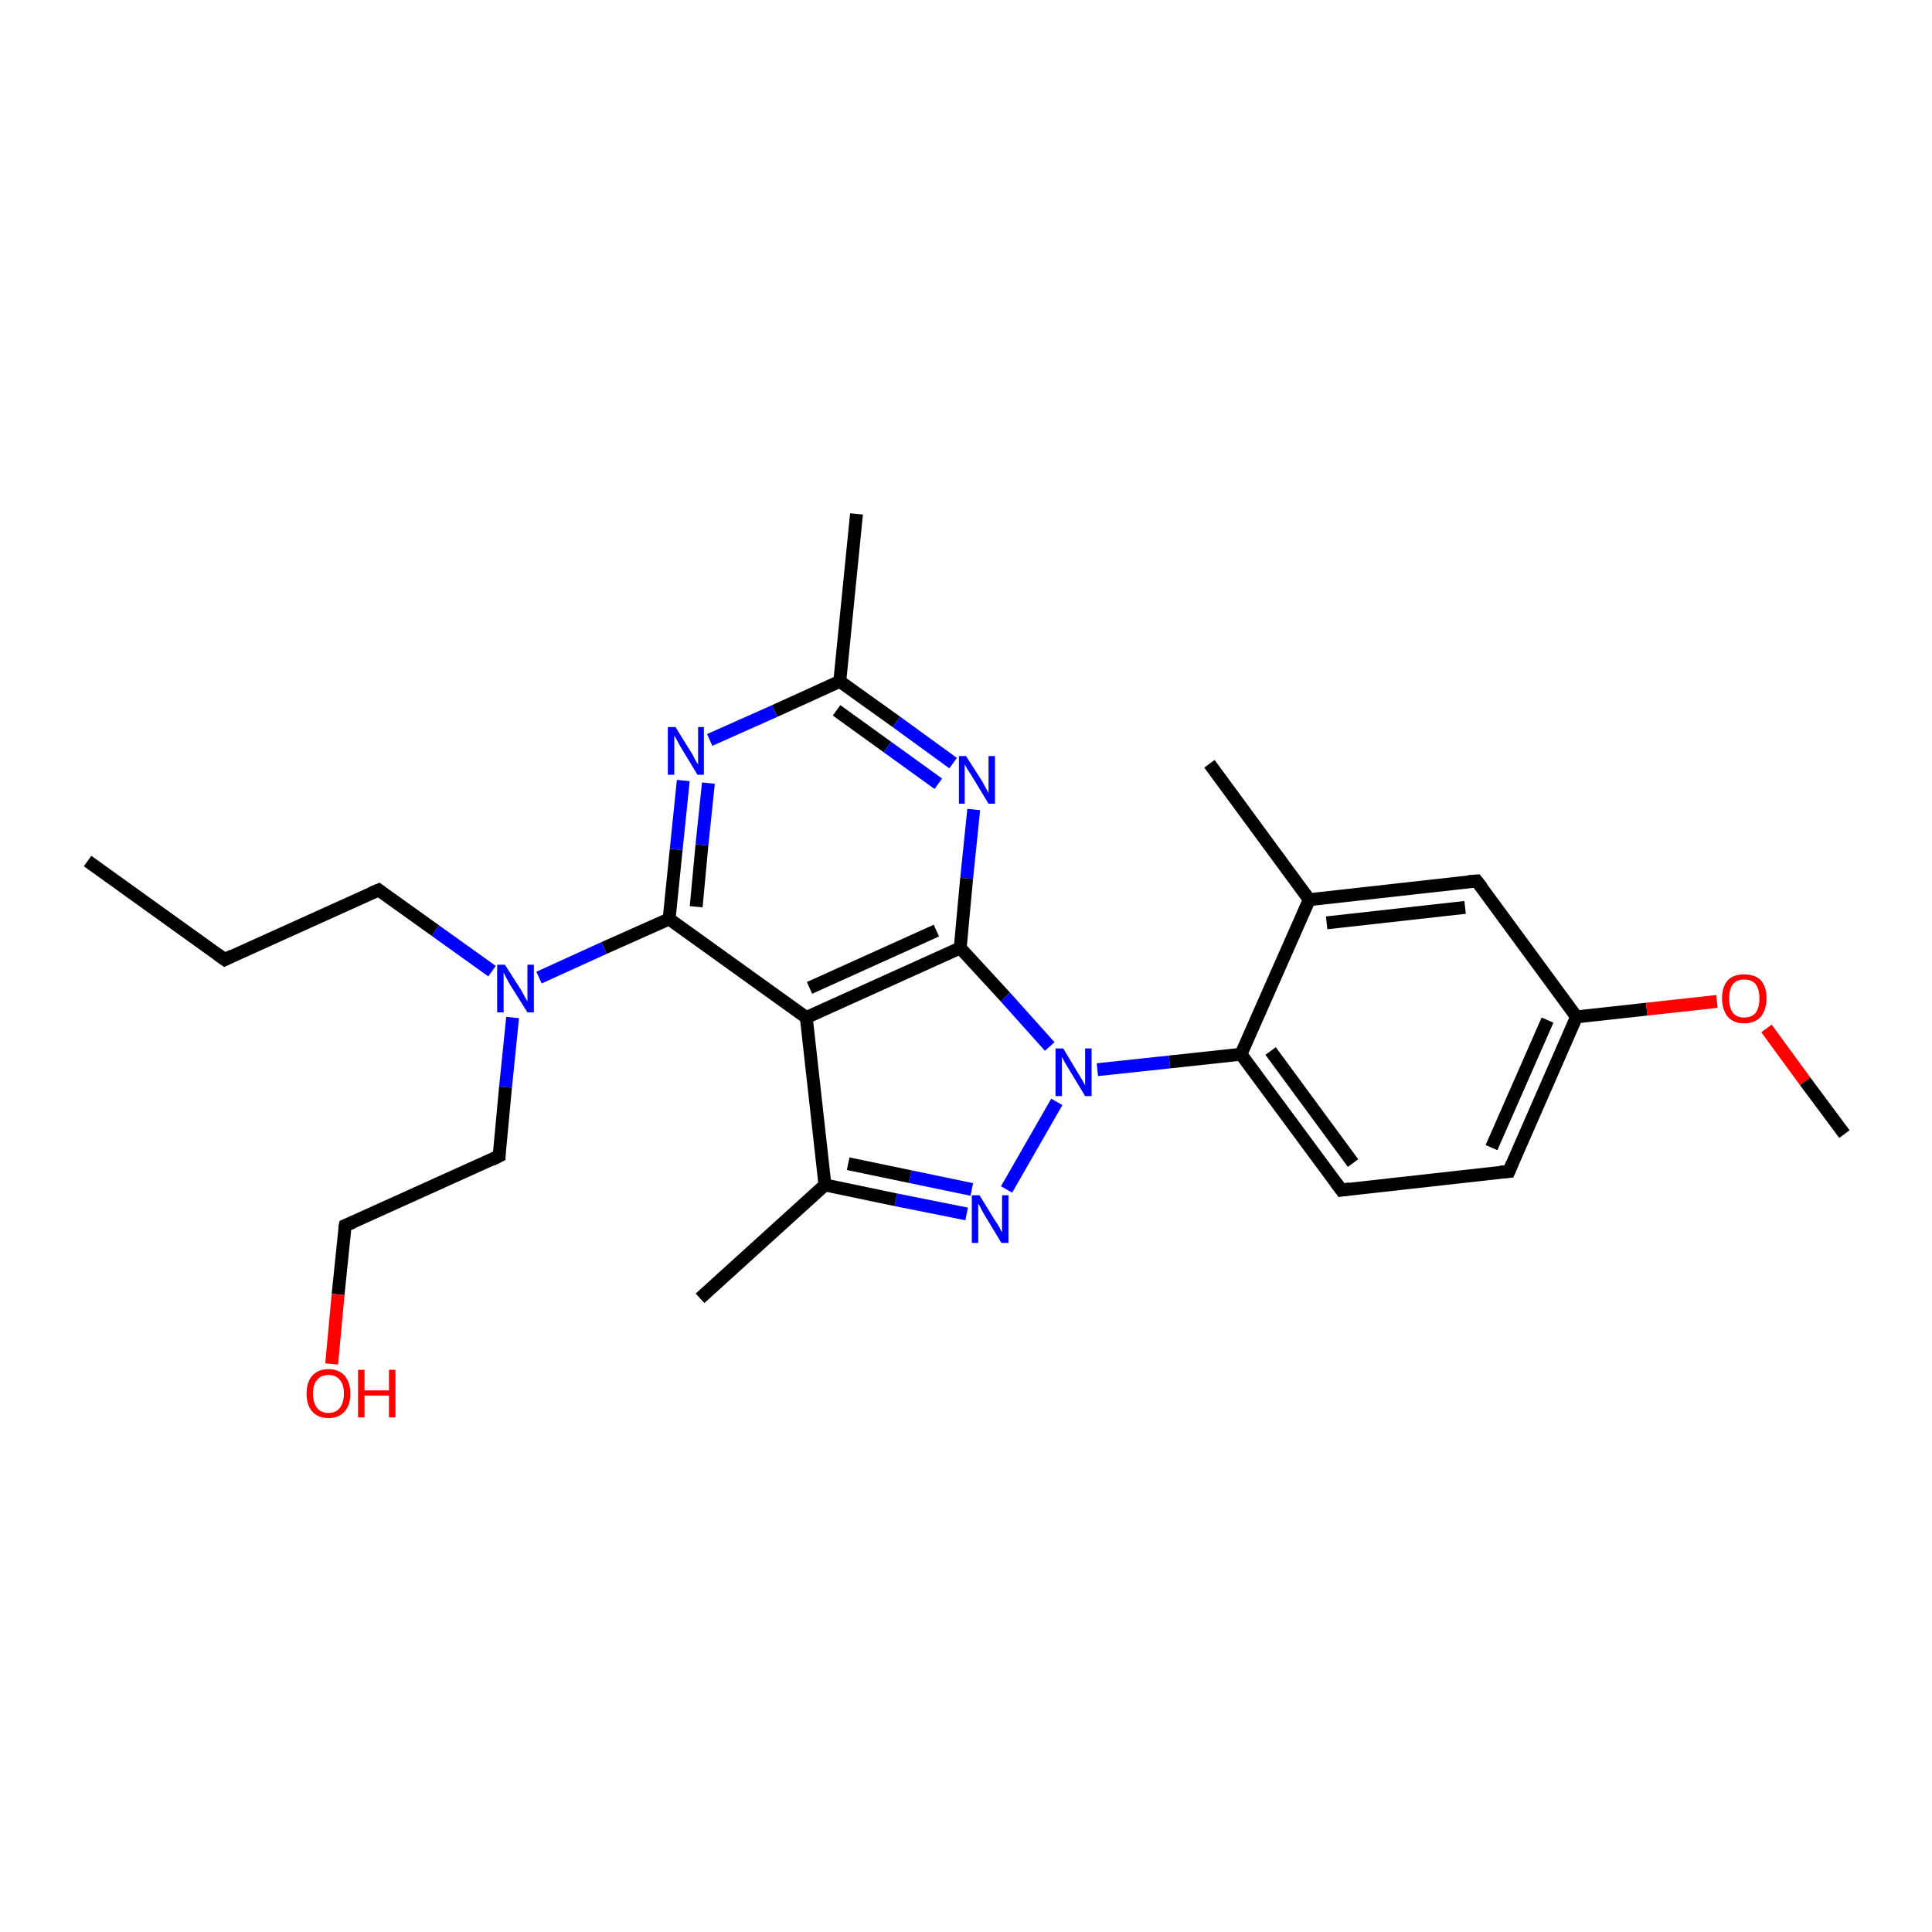<?xml version='1.0' encoding='iso-8859-1'?>
<svg version='1.1' baseProfile='full'
              xmlns='http://www.w3.org/2000/svg'
                      xmlns:rdkit='http://www.rdkit.org/xml'
                      xmlns:xlink='http://www.w3.org/1999/xlink'
                  xml:space='preserve'
width='300px' height='300px' viewBox='0 0 300 300'>
<!-- END OF HEADER -->
<rect style='opacity:1.0;fill:#FFFFFF;stroke:none' width='300.0' height='300.0' x='0.0' y='0.0'> </rect>
<path class='bond-0 atom-0 atom-1' d='M 13.6,133.7 L 34.9,149.0' style='fill:none;fill-rule:evenodd;stroke:#000000;stroke-width:2.0px;stroke-linecap:butt;stroke-linejoin:miter;stroke-opacity:1' />
<path class='bond-1 atom-1 atom-2' d='M 34.9,149.0 L 58.8,138.2' style='fill:none;fill-rule:evenodd;stroke:#000000;stroke-width:2.0px;stroke-linecap:butt;stroke-linejoin:miter;stroke-opacity:1' />
<path class='bond-2 atom-2 atom-3' d='M 58.8,138.2 L 67.6,144.5' style='fill:none;fill-rule:evenodd;stroke:#000000;stroke-width:2.0px;stroke-linecap:butt;stroke-linejoin:miter;stroke-opacity:1' />
<path class='bond-2 atom-2 atom-3' d='M 67.6,144.5 L 76.4,150.8' style='fill:none;fill-rule:evenodd;stroke:#0000FF;stroke-width:2.0px;stroke-linecap:butt;stroke-linejoin:miter;stroke-opacity:1' />
<path class='bond-3 atom-3 atom-4' d='M 79.6,158.0 L 78.5,168.8' style='fill:none;fill-rule:evenodd;stroke:#0000FF;stroke-width:2.0px;stroke-linecap:butt;stroke-linejoin:miter;stroke-opacity:1' />
<path class='bond-3 atom-3 atom-4' d='M 78.5,168.8 L 77.5,179.5' style='fill:none;fill-rule:evenodd;stroke:#000000;stroke-width:2.0px;stroke-linecap:butt;stroke-linejoin:miter;stroke-opacity:1' />
<path class='bond-4 atom-4 atom-5' d='M 77.5,179.5 L 53.6,190.3' style='fill:none;fill-rule:evenodd;stroke:#000000;stroke-width:2.0px;stroke-linecap:butt;stroke-linejoin:miter;stroke-opacity:1' />
<path class='bond-5 atom-5 atom-6' d='M 53.6,190.3 L 52.5,201.0' style='fill:none;fill-rule:evenodd;stroke:#000000;stroke-width:2.0px;stroke-linecap:butt;stroke-linejoin:miter;stroke-opacity:1' />
<path class='bond-5 atom-5 atom-6' d='M 52.5,201.0 L 51.5,211.8' style='fill:none;fill-rule:evenodd;stroke:#FF0000;stroke-width:2.0px;stroke-linecap:butt;stroke-linejoin:miter;stroke-opacity:1' />
<path class='bond-6 atom-3 atom-7' d='M 83.7,151.8 L 93.8,147.2' style='fill:none;fill-rule:evenodd;stroke:#0000FF;stroke-width:2.0px;stroke-linecap:butt;stroke-linejoin:miter;stroke-opacity:1' />
<path class='bond-6 atom-3 atom-7' d='M 93.8,147.2 L 103.9,142.7' style='fill:none;fill-rule:evenodd;stroke:#000000;stroke-width:2.0px;stroke-linecap:butt;stroke-linejoin:miter;stroke-opacity:1' />
<path class='bond-7 atom-7 atom-8' d='M 103.9,142.7 L 105.0,131.9' style='fill:none;fill-rule:evenodd;stroke:#000000;stroke-width:2.0px;stroke-linecap:butt;stroke-linejoin:miter;stroke-opacity:1' />
<path class='bond-7 atom-7 atom-8' d='M 105.0,131.9 L 106.1,121.2' style='fill:none;fill-rule:evenodd;stroke:#0000FF;stroke-width:2.0px;stroke-linecap:butt;stroke-linejoin:miter;stroke-opacity:1' />
<path class='bond-7 atom-7 atom-8' d='M 108.1,140.8 L 109.0,131.2' style='fill:none;fill-rule:evenodd;stroke:#000000;stroke-width:2.0px;stroke-linecap:butt;stroke-linejoin:miter;stroke-opacity:1' />
<path class='bond-7 atom-7 atom-8' d='M 109.0,131.2 L 110.0,121.6' style='fill:none;fill-rule:evenodd;stroke:#0000FF;stroke-width:2.0px;stroke-linecap:butt;stroke-linejoin:miter;stroke-opacity:1' />
<path class='bond-8 atom-8 atom-9' d='M 110.2,114.9 L 120.3,110.4' style='fill:none;fill-rule:evenodd;stroke:#0000FF;stroke-width:2.0px;stroke-linecap:butt;stroke-linejoin:miter;stroke-opacity:1' />
<path class='bond-8 atom-8 atom-9' d='M 120.3,110.4 L 130.4,105.8' style='fill:none;fill-rule:evenodd;stroke:#000000;stroke-width:2.0px;stroke-linecap:butt;stroke-linejoin:miter;stroke-opacity:1' />
<path class='bond-9 atom-9 atom-10' d='M 130.4,105.8 L 133.0,79.8' style='fill:none;fill-rule:evenodd;stroke:#000000;stroke-width:2.0px;stroke-linecap:butt;stroke-linejoin:miter;stroke-opacity:1' />
<path class='bond-10 atom-9 atom-11' d='M 130.4,105.8 L 139.2,112.1' style='fill:none;fill-rule:evenodd;stroke:#000000;stroke-width:2.0px;stroke-linecap:butt;stroke-linejoin:miter;stroke-opacity:1' />
<path class='bond-10 atom-9 atom-11' d='M 139.2,112.1 L 148.0,118.5' style='fill:none;fill-rule:evenodd;stroke:#0000FF;stroke-width:2.0px;stroke-linecap:butt;stroke-linejoin:miter;stroke-opacity:1' />
<path class='bond-10 atom-9 atom-11' d='M 129.9,110.3 L 137.8,116.0' style='fill:none;fill-rule:evenodd;stroke:#000000;stroke-width:2.0px;stroke-linecap:butt;stroke-linejoin:miter;stroke-opacity:1' />
<path class='bond-10 atom-9 atom-11' d='M 137.8,116.0 L 145.7,121.7' style='fill:none;fill-rule:evenodd;stroke:#0000FF;stroke-width:2.0px;stroke-linecap:butt;stroke-linejoin:miter;stroke-opacity:1' />
<path class='bond-11 atom-11 atom-12' d='M 151.2,125.7 L 150.1,136.4' style='fill:none;fill-rule:evenodd;stroke:#0000FF;stroke-width:2.0px;stroke-linecap:butt;stroke-linejoin:miter;stroke-opacity:1' />
<path class='bond-11 atom-11 atom-12' d='M 150.1,136.4 L 149.1,147.2' style='fill:none;fill-rule:evenodd;stroke:#000000;stroke-width:2.0px;stroke-linecap:butt;stroke-linejoin:miter;stroke-opacity:1' />
<path class='bond-12 atom-12 atom-13' d='M 149.1,147.2 L 156.1,154.8' style='fill:none;fill-rule:evenodd;stroke:#000000;stroke-width:2.0px;stroke-linecap:butt;stroke-linejoin:miter;stroke-opacity:1' />
<path class='bond-12 atom-12 atom-13' d='M 156.1,154.8 L 163.0,162.5' style='fill:none;fill-rule:evenodd;stroke:#0000FF;stroke-width:2.0px;stroke-linecap:butt;stroke-linejoin:miter;stroke-opacity:1' />
<path class='bond-13 atom-13 atom-14' d='M 164.1,171.1 L 156.3,184.7' style='fill:none;fill-rule:evenodd;stroke:#0000FF;stroke-width:2.0px;stroke-linecap:butt;stroke-linejoin:miter;stroke-opacity:1' />
<path class='bond-14 atom-14 atom-15' d='M 150.1,188.5 L 139.1,186.3' style='fill:none;fill-rule:evenodd;stroke:#0000FF;stroke-width:2.0px;stroke-linecap:butt;stroke-linejoin:miter;stroke-opacity:1' />
<path class='bond-14 atom-14 atom-15' d='M 139.1,186.3 L 128.1,184.0' style='fill:none;fill-rule:evenodd;stroke:#000000;stroke-width:2.0px;stroke-linecap:butt;stroke-linejoin:miter;stroke-opacity:1' />
<path class='bond-14 atom-14 atom-15' d='M 150.9,184.7 L 141.3,182.7' style='fill:none;fill-rule:evenodd;stroke:#0000FF;stroke-width:2.0px;stroke-linecap:butt;stroke-linejoin:miter;stroke-opacity:1' />
<path class='bond-14 atom-14 atom-15' d='M 141.3,182.7 L 131.7,180.7' style='fill:none;fill-rule:evenodd;stroke:#000000;stroke-width:2.0px;stroke-linecap:butt;stroke-linejoin:miter;stroke-opacity:1' />
<path class='bond-15 atom-15 atom-16' d='M 128.1,184.0 L 108.7,201.6' style='fill:none;fill-rule:evenodd;stroke:#000000;stroke-width:2.0px;stroke-linecap:butt;stroke-linejoin:miter;stroke-opacity:1' />
<path class='bond-16 atom-15 atom-17' d='M 128.1,184.0 L 125.2,158.0' style='fill:none;fill-rule:evenodd;stroke:#000000;stroke-width:2.0px;stroke-linecap:butt;stroke-linejoin:miter;stroke-opacity:1' />
<path class='bond-17 atom-13 atom-18' d='M 170.4,166.1 L 181.6,164.9' style='fill:none;fill-rule:evenodd;stroke:#0000FF;stroke-width:2.0px;stroke-linecap:butt;stroke-linejoin:miter;stroke-opacity:1' />
<path class='bond-17 atom-13 atom-18' d='M 181.6,164.9 L 192.7,163.7' style='fill:none;fill-rule:evenodd;stroke:#000000;stroke-width:2.0px;stroke-linecap:butt;stroke-linejoin:miter;stroke-opacity:1' />
<path class='bond-18 atom-18 atom-19' d='M 192.7,163.7 L 208.3,184.8' style='fill:none;fill-rule:evenodd;stroke:#000000;stroke-width:2.0px;stroke-linecap:butt;stroke-linejoin:miter;stroke-opacity:1' />
<path class='bond-18 atom-18 atom-19' d='M 197.3,163.2 L 210.1,180.6' style='fill:none;fill-rule:evenodd;stroke:#000000;stroke-width:2.0px;stroke-linecap:butt;stroke-linejoin:miter;stroke-opacity:1' />
<path class='bond-19 atom-19 atom-20' d='M 208.3,184.8 L 234.3,181.9' style='fill:none;fill-rule:evenodd;stroke:#000000;stroke-width:2.0px;stroke-linecap:butt;stroke-linejoin:miter;stroke-opacity:1' />
<path class='bond-20 atom-20 atom-21' d='M 234.3,181.9 L 244.8,157.9' style='fill:none;fill-rule:evenodd;stroke:#000000;stroke-width:2.0px;stroke-linecap:butt;stroke-linejoin:miter;stroke-opacity:1' />
<path class='bond-20 atom-20 atom-21' d='M 231.6,178.2 L 240.3,158.4' style='fill:none;fill-rule:evenodd;stroke:#000000;stroke-width:2.0px;stroke-linecap:butt;stroke-linejoin:miter;stroke-opacity:1' />
<path class='bond-21 atom-21 atom-22' d='M 244.8,157.9 L 255.7,156.7' style='fill:none;fill-rule:evenodd;stroke:#000000;stroke-width:2.0px;stroke-linecap:butt;stroke-linejoin:miter;stroke-opacity:1' />
<path class='bond-21 atom-21 atom-22' d='M 255.7,156.7 L 266.6,155.5' style='fill:none;fill-rule:evenodd;stroke:#FF0000;stroke-width:2.0px;stroke-linecap:butt;stroke-linejoin:miter;stroke-opacity:1' />
<path class='bond-22 atom-22 atom-23' d='M 274.3,159.7 L 280.3,167.9' style='fill:none;fill-rule:evenodd;stroke:#FF0000;stroke-width:2.0px;stroke-linecap:butt;stroke-linejoin:miter;stroke-opacity:1' />
<path class='bond-22 atom-22 atom-23' d='M 280.3,167.9 L 286.4,176.1' style='fill:none;fill-rule:evenodd;stroke:#000000;stroke-width:2.0px;stroke-linecap:butt;stroke-linejoin:miter;stroke-opacity:1' />
<path class='bond-23 atom-21 atom-24' d='M 244.8,157.9 L 229.3,136.8' style='fill:none;fill-rule:evenodd;stroke:#000000;stroke-width:2.0px;stroke-linecap:butt;stroke-linejoin:miter;stroke-opacity:1' />
<path class='bond-24 atom-24 atom-25' d='M 229.3,136.8 L 203.3,139.7' style='fill:none;fill-rule:evenodd;stroke:#000000;stroke-width:2.0px;stroke-linecap:butt;stroke-linejoin:miter;stroke-opacity:1' />
<path class='bond-24 atom-24 atom-25' d='M 227.5,140.9 L 206.0,143.3' style='fill:none;fill-rule:evenodd;stroke:#000000;stroke-width:2.0px;stroke-linecap:butt;stroke-linejoin:miter;stroke-opacity:1' />
<path class='bond-25 atom-25 atom-26' d='M 203.3,139.7 L 187.8,118.6' style='fill:none;fill-rule:evenodd;stroke:#000000;stroke-width:2.0px;stroke-linecap:butt;stroke-linejoin:miter;stroke-opacity:1' />
<path class='bond-26 atom-17 atom-7' d='M 125.2,158.0 L 103.9,142.7' style='fill:none;fill-rule:evenodd;stroke:#000000;stroke-width:2.0px;stroke-linecap:butt;stroke-linejoin:miter;stroke-opacity:1' />
<path class='bond-27 atom-25 atom-18' d='M 203.3,139.7 L 192.7,163.7' style='fill:none;fill-rule:evenodd;stroke:#000000;stroke-width:2.0px;stroke-linecap:butt;stroke-linejoin:miter;stroke-opacity:1' />
<path class='bond-28 atom-17 atom-12' d='M 125.2,158.0 L 149.1,147.2' style='fill:none;fill-rule:evenodd;stroke:#000000;stroke-width:2.0px;stroke-linecap:butt;stroke-linejoin:miter;stroke-opacity:1' />
<path class='bond-28 atom-17 atom-12' d='M 125.7,153.4 L 145.4,144.5' style='fill:none;fill-rule:evenodd;stroke:#000000;stroke-width:2.0px;stroke-linecap:butt;stroke-linejoin:miter;stroke-opacity:1' />
<path d='M 33.8,148.2 L 34.9,149.0 L 36.1,148.4' style='fill:none;stroke:#000000;stroke-width:2.0px;stroke-linecap:butt;stroke-linejoin:miter;stroke-opacity:1;' />
<path d='M 57.6,138.7 L 58.8,138.2 L 59.2,138.5' style='fill:none;stroke:#000000;stroke-width:2.0px;stroke-linecap:butt;stroke-linejoin:miter;stroke-opacity:1;' />
<path d='M 77.5,179.0 L 77.5,179.5 L 76.3,180.1' style='fill:none;stroke:#000000;stroke-width:2.0px;stroke-linecap:butt;stroke-linejoin:miter;stroke-opacity:1;' />
<path d='M 54.8,189.8 L 53.6,190.3 L 53.5,190.8' style='fill:none;stroke:#000000;stroke-width:2.0px;stroke-linecap:butt;stroke-linejoin:miter;stroke-opacity:1;' />
<path d='M 207.5,183.7 L 208.3,184.8 L 209.6,184.6' style='fill:none;stroke:#000000;stroke-width:2.0px;stroke-linecap:butt;stroke-linejoin:miter;stroke-opacity:1;' />
<path d='M 233.0,182.0 L 234.3,181.9 L 234.8,180.7' style='fill:none;stroke:#000000;stroke-width:2.0px;stroke-linecap:butt;stroke-linejoin:miter;stroke-opacity:1;' />
<path d='M 230.1,137.8 L 229.3,136.8 L 228.0,136.9' style='fill:none;stroke:#000000;stroke-width:2.0px;stroke-linecap:butt;stroke-linejoin:miter;stroke-opacity:1;' />
<path class='atom-3' d='M 78.4 149.8
L 80.9 153.7
Q 81.1 154.1, 81.5 154.8
Q 81.9 155.5, 81.9 155.5
L 81.9 149.8
L 82.9 149.8
L 82.9 157.2
L 81.9 157.2
L 79.2 152.9
Q 78.9 152.4, 78.6 151.8
Q 78.3 151.2, 78.2 151.0
L 78.2 157.2
L 77.2 157.2
L 77.2 149.8
L 78.4 149.8
' fill='#0000FF'/>
<path class='atom-6' d='M 47.6 216.4
Q 47.6 214.6, 48.5 213.6
Q 49.4 212.6, 51.0 212.6
Q 52.6 212.6, 53.5 213.6
Q 54.4 214.6, 54.4 216.4
Q 54.4 218.2, 53.5 219.2
Q 52.6 220.2, 51.0 220.2
Q 49.4 220.2, 48.5 219.2
Q 47.6 218.2, 47.6 216.4
M 51.0 219.4
Q 52.1 219.4, 52.7 218.7
Q 53.4 217.9, 53.4 216.4
Q 53.4 214.9, 52.7 214.2
Q 52.1 213.5, 51.0 213.5
Q 49.9 213.5, 49.3 214.2
Q 48.6 214.9, 48.6 216.4
Q 48.6 217.9, 49.3 218.7
Q 49.9 219.4, 51.0 219.4
' fill='#FF0000'/>
<path class='atom-6' d='M 55.6 212.7
L 56.6 212.7
L 56.6 215.9
L 60.4 215.9
L 60.4 212.7
L 61.4 212.7
L 61.4 220.1
L 60.4 220.1
L 60.4 216.7
L 56.6 216.7
L 56.6 220.1
L 55.6 220.1
L 55.6 212.7
' fill='#FF0000'/>
<path class='atom-8' d='M 104.9 112.9
L 107.3 116.8
Q 107.6 117.2, 107.9 117.9
Q 108.3 118.6, 108.4 118.7
L 108.4 112.9
L 109.3 112.9
L 109.3 120.3
L 108.3 120.3
L 105.7 116.0
Q 105.4 115.5, 105.1 114.9
Q 104.8 114.4, 104.7 114.2
L 104.7 120.3
L 103.7 120.3
L 103.7 112.9
L 104.9 112.9
' fill='#0000FF'/>
<path class='atom-11' d='M 150.0 117.4
L 152.5 121.3
Q 152.7 121.7, 153.1 122.4
Q 153.5 123.1, 153.5 123.2
L 153.5 117.4
L 154.5 117.4
L 154.5 124.8
L 153.5 124.8
L 150.9 120.5
Q 150.6 120.0, 150.2 119.4
Q 149.9 118.9, 149.8 118.7
L 149.8 124.8
L 148.9 124.8
L 148.9 117.4
L 150.0 117.4
' fill='#0000FF'/>
<path class='atom-13' d='M 165.1 162.8
L 167.5 166.8
Q 167.7 167.1, 168.1 167.8
Q 168.5 168.5, 168.5 168.6
L 168.5 162.8
L 169.5 162.8
L 169.5 170.2
L 168.5 170.2
L 165.9 165.9
Q 165.6 165.4, 165.3 164.9
Q 165.0 164.3, 164.9 164.1
L 164.9 170.2
L 163.9 170.2
L 163.9 162.8
L 165.1 162.8
' fill='#0000FF'/>
<path class='atom-14' d='M 152.1 185.6
L 154.5 189.5
Q 154.8 189.9, 155.2 190.6
Q 155.5 191.3, 155.6 191.3
L 155.6 185.6
L 156.6 185.6
L 156.6 193.0
L 155.5 193.0
L 152.9 188.7
Q 152.6 188.2, 152.3 187.6
Q 152.0 187.0, 151.9 186.9
L 151.9 193.0
L 150.9 193.0
L 150.9 185.6
L 152.1 185.6
' fill='#0000FF'/>
<path class='atom-22' d='M 267.4 155.0
Q 267.4 153.2, 268.3 152.2
Q 269.2 151.3, 270.8 151.3
Q 272.5 151.3, 273.4 152.2
Q 274.3 153.2, 274.3 155.0
Q 274.3 156.8, 273.4 157.9
Q 272.5 158.9, 270.8 158.9
Q 269.2 158.9, 268.3 157.9
Q 267.4 156.8, 267.4 155.0
M 270.8 158.0
Q 272.0 158.0, 272.6 157.3
Q 273.2 156.5, 273.2 155.0
Q 273.2 153.6, 272.6 152.8
Q 272.0 152.1, 270.8 152.1
Q 269.7 152.1, 269.1 152.8
Q 268.5 153.6, 268.5 155.0
Q 268.5 156.5, 269.1 157.3
Q 269.7 158.0, 270.8 158.0
' fill='#FF0000'/>
</svg>
